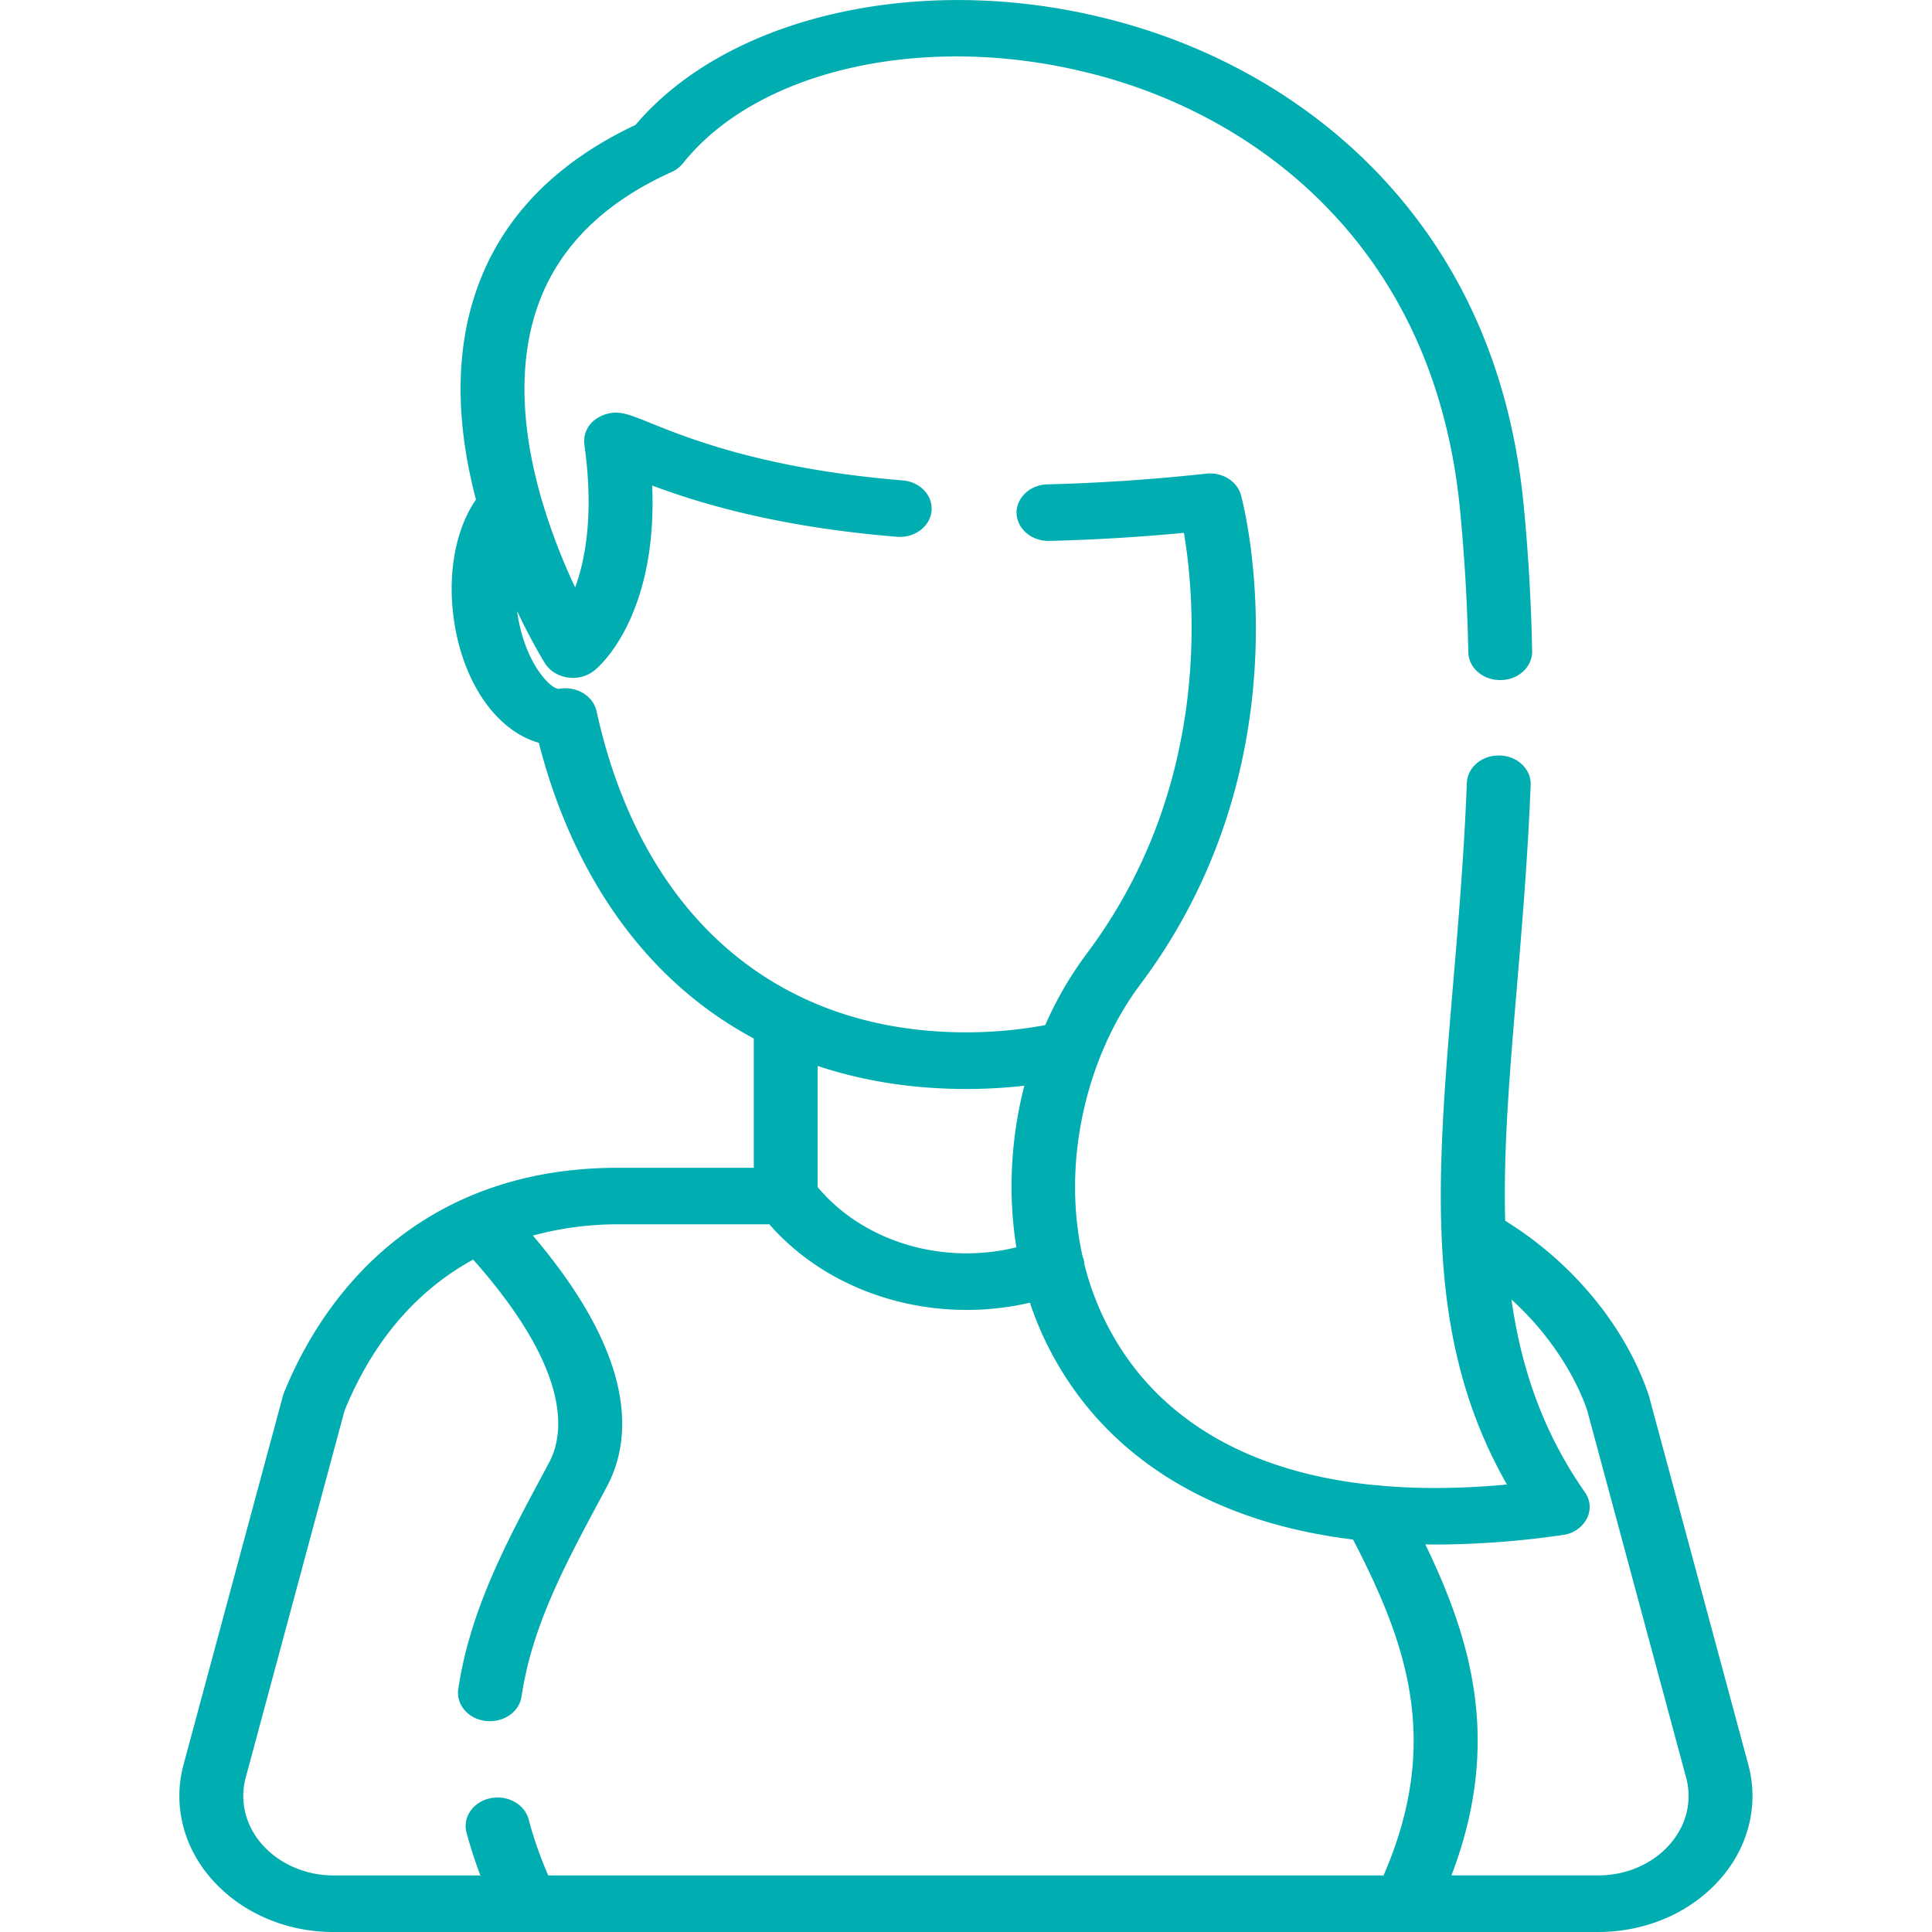 <svg xmlns="http://www.w3.org/2000/svg" viewBox="0 0 60 60"><path fill="#00adb1" d="M54.293 54.795l-3.085-11.448a.525.525 0 0 0-.017-.052c-.725-2.121-2.369-4.101-4.446-5.383-.062-2.215.14-4.603.36-7.22.168-1.998.342-4.063.431-6.32.017-.487-.411-.894-.956-.909-.545-.019-1.004.36-1.025.847-.087 2.223-.26 4.271-.427 6.25-.513 6.086-.927 10.995 1.672 15.543-1.459.136-2.755.138-3.909.037a1.221 1.221 0 0 0-.201-.018c-4.157-.412-6.408-2.185-7.617-3.852a8.716 8.716 0 0 1-1.395-3.002.803.803 0 0 0-.059-.254c-.68-3.053.201-6.319 1.783-8.426 5.267-7.02 3.227-14.879 3.138-15.21-.12-.436-.585-.723-1.084-.668-1.633.179-3.274.29-4.919.332-.545.01-.978.414-.967.9.018.487.473.87 1.018.856a59.513 59.513 0 0 0 4.18-.25c.348 2.05.875 7.88-3.016 13.065a11.24 11.24 0 0 0-1.291 2.222c-.783.148-1.609.225-2.463.225-5.899 0-10.08-3.634-11.471-9.973-.106-.477-.623-.787-1.157-.696l-.007.002c-.247.025-1.086-.8-1.304-2.415.463.976.842 1.582.867 1.623.271.427.878.578 1.356.336a.995.995 0 0 0 .177-.115c.114-.092.709-.611 1.189-1.769.466-1.124.669-2.455.606-3.974 1.444.54 3.854 1.283 7.597 1.591.542.047 1.025-.308 1.078-.792v-.001c.049-.485-.351-.914-.894-.957h-.001c-4.301-.354-6.685-1.318-7.83-1.782-.364-.147-.605-.245-.832-.295a1.079 1.079 0 0 0-.897.195.828.828 0 0 0-.327.767c.297 2.109.044 3.535-.286 4.438a18.78 18.78 0 0 1-1.044-2.742l-.013-.042c-.522-1.824-.788-3.975-.118-5.919.627-1.822 2.028-3.233 4.163-4.194a.955.955 0 0 0 .361-.276c2.299-2.884 7.414-4.055 12.438-2.844 2.979.707 5.646 2.209 7.646 4.305 2.326 2.439 3.688 5.572 4.049 9.311a57.83 57.83 0 0 1 .256 4.415c.011.481.451.865.989.863h.019c.545-.007.98-.407.974-.895a58.714 58.714 0 0 0-.263-4.533c-.396-4.109-1.914-7.573-4.51-10.295-2.26-2.369-5.273-4.067-8.641-4.868-5.712-1.374-11.6.004-14.43 3.35-2.514 1.184-4.178 2.915-4.947 5.15-.648 1.879-.648 4.056-.009 6.486-.599.863-.869 2.165-.71 3.539.239 2.072 1.321 3.638 2.662 4.014.782 3.063 2.244 5.637 4.252 7.469a11.982 11.982 0 0 0 2.423 1.714v4.016h-4.226c-2.648 0-4.943.736-6.821 2.188-1.521 1.176-2.747 2.835-3.543 4.799a.648.648 0 0 0-.032.094L5.702 54.795c-.341 1.254-.011 2.579.893 3.586.914 1.028 2.306 1.625 3.776 1.619h39.254c1.482 0 2.859-.591 3.775-1.619.904-1.007 1.234-2.332.893-3.586zM29.998 33.819c.617 0 1.225-.033 1.814-.102-.211.82-.338 1.657-.381 2.498-.045.844 0 1.687.133 2.521-2.282.564-4.748-.167-6.173-1.871v-3.762c1.422.473 2.969.716 4.607.716zM8.151 57.292c-.526-.587-.718-1.358-.52-2.088l3.071-11.401c.996-2.427 2.474-3.854 3.993-4.686 3.092 3.486 2.823 5.433 2.36 6.301l-.22.411c-1.1 2.054-2.238 4.177-2.603 6.629-.071.481.309.923.848.987.045.005.091.008.136.008.49 0 .916-.323.981-.765.324-2.179 1.347-4.086 2.428-6.104l.222-.416c.781-1.463.955-3.972-2.298-7.796a10.018 10.018 0 0 1 2.634-.35h4.71c1.907 2.186 5.107 3.129 8.093 2.434.322.978.801 1.91 1.418 2.768 1.328 1.827 3.219 3.154 5.619 3.938.932.304 1.933.519 2.998.65 1.648 3.19 2.764 6.251.947 10.431H17.026a12.265 12.265 0 0 1-.618-1.774c-.149-.472-.697-.745-1.224-.613-.49.124-.796.56-.708 1.007.118.454.267.916.443 1.381h-4.548c-.864.002-1.682-.348-2.22-.952zm43.693 0c-.537.604-1.355.954-2.219.95h-4.549c1.559-4.08.65-7.255-.811-10.279.106.001.213.004.321.004a28 28 0 0 0 3.95-.297.979.979 0 0 0 .742-.502.785.785 0 0 0-.059-.827c-1.305-1.871-1.977-3.847-2.279-5.984 1.215 1.104 1.988 2.396 2.347 3.426l3.077 11.422c.199.729.007 1.5-.52 2.087z"/></svg>